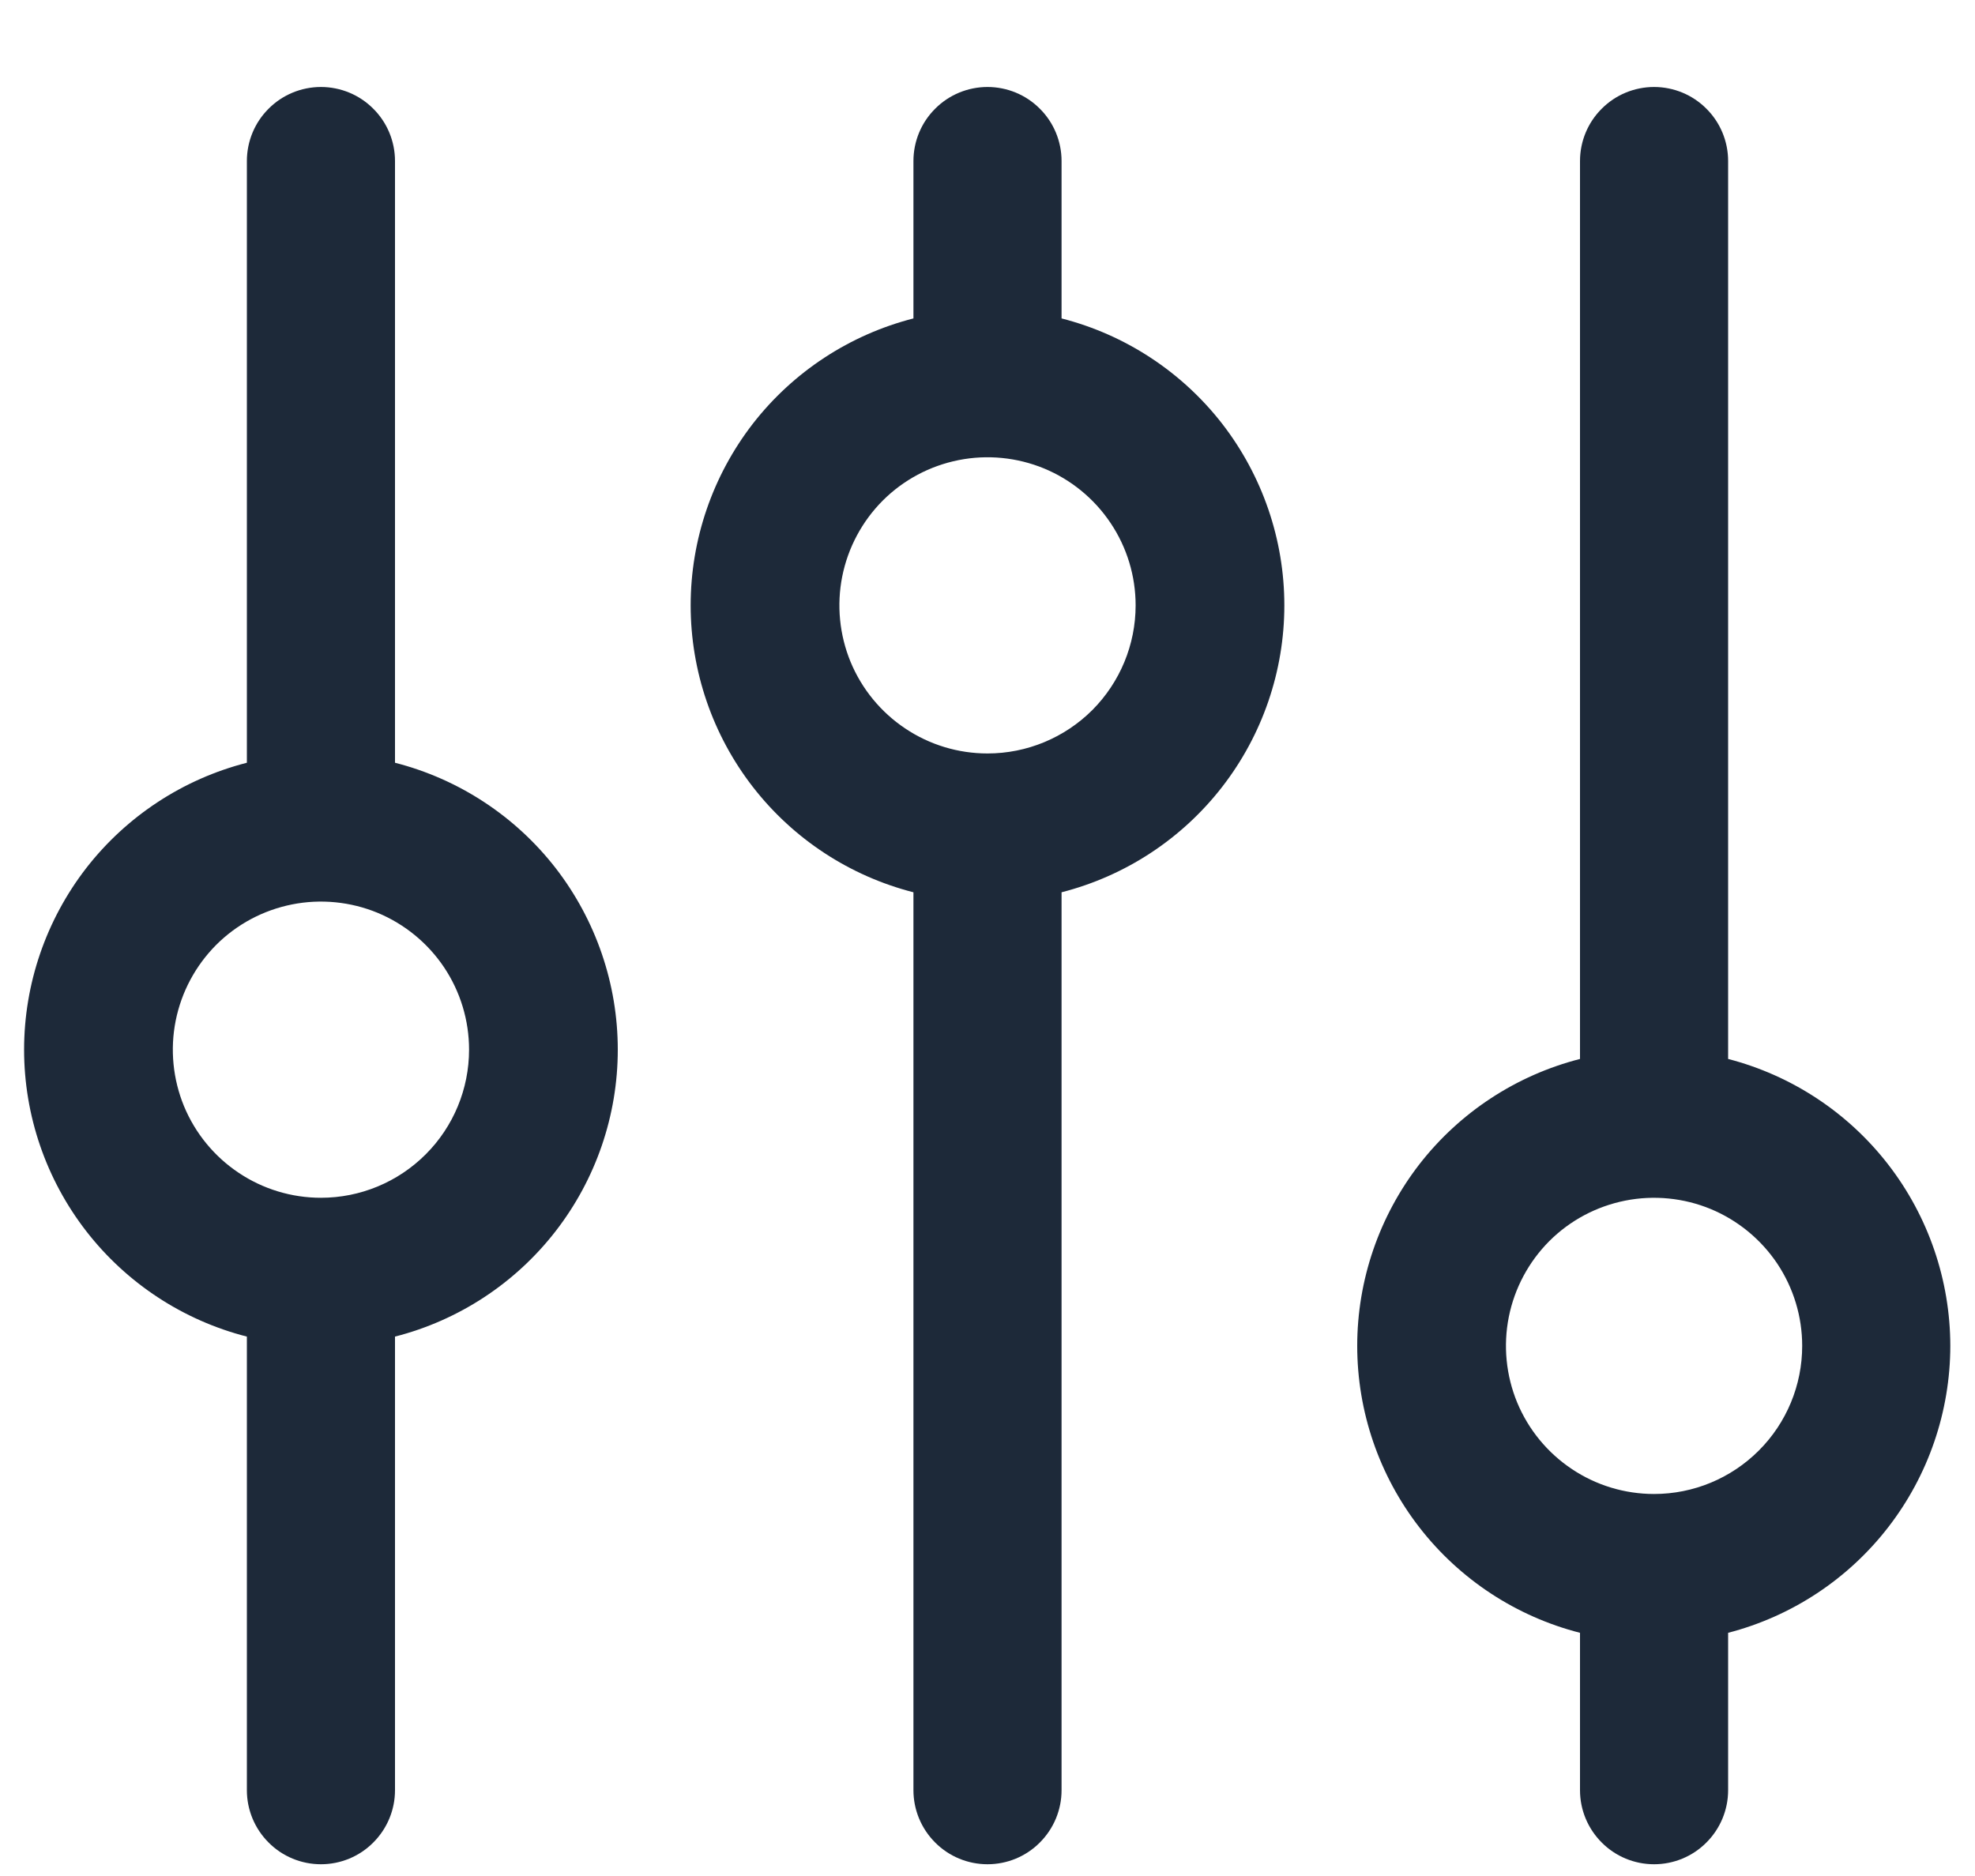 <svg width="20" height="19" viewBox="0 0 20 19" fill="none" xmlns="http://www.w3.org/2000/svg">
<path d="M4 7.725V1.631C4 1.432 3.921 1.241 3.78 1.101C3.64 0.96 3.449 0.881 3.25 0.881C3.051 0.881 2.86 0.96 2.72 1.101C2.579 1.241 2.5 1.432 2.5 1.631V7.725C1.855 7.89 1.283 8.265 0.874 8.791C0.466 9.318 0.244 9.965 0.244 10.631C0.244 11.297 0.466 11.944 0.874 12.47C1.283 12.997 1.855 13.372 2.5 13.537V18.131C2.5 18.33 2.579 18.52 2.72 18.661C2.86 18.802 3.051 18.881 3.25 18.881C3.449 18.881 3.64 18.802 3.78 18.661C3.921 18.52 4 18.33 4 18.131V13.537C4.645 13.372 5.217 12.997 5.626 12.47C6.034 11.944 6.256 11.297 6.256 10.631C6.256 9.965 6.034 9.318 5.626 8.791C5.217 8.265 4.645 7.89 4 7.725ZM3.25 12.131C2.953 12.131 2.663 12.043 2.417 11.878C2.17 11.713 1.978 11.479 1.864 11.205C1.751 10.931 1.721 10.629 1.779 10.338C1.837 10.047 1.98 9.78 2.189 9.57C2.399 9.36 2.666 9.218 2.957 9.16C3.248 9.102 3.55 9.132 3.824 9.245C4.098 9.359 4.332 9.551 4.497 9.797C4.662 10.044 4.75 10.334 4.75 10.631C4.75 11.029 4.592 11.41 4.311 11.691C4.029 11.973 3.648 12.131 3.25 12.131ZM10.75 3.225V1.631C10.75 1.432 10.671 1.241 10.53 1.101C10.39 0.96 10.199 0.881 10 0.881C9.801 0.881 9.61 0.96 9.47 1.101C9.329 1.241 9.25 1.432 9.25 1.631V3.225C8.605 3.39 8.033 3.765 7.624 4.291C7.216 4.818 6.994 5.465 6.994 6.131C6.994 6.797 7.216 7.444 7.624 7.97C8.033 8.497 8.605 8.872 9.25 9.037V18.131C9.25 18.33 9.329 18.52 9.47 18.661C9.61 18.802 9.801 18.881 10 18.881C10.199 18.881 10.39 18.802 10.53 18.661C10.671 18.52 10.75 18.33 10.75 18.131V9.037C11.395 8.872 11.967 8.497 12.376 7.97C12.784 7.444 13.006 6.797 13.006 6.131C13.006 5.465 12.784 4.818 12.376 4.291C11.967 3.765 11.395 3.39 10.75 3.225ZM10 7.631C9.703 7.631 9.413 7.543 9.167 7.378C8.92 7.213 8.728 6.979 8.614 6.705C8.501 6.431 8.471 6.129 8.529 5.838C8.587 5.547 8.73 5.28 8.939 5.07C9.149 4.86 9.416 4.718 9.707 4.66C9.998 4.602 10.3 4.632 10.574 4.745C10.848 4.859 11.082 5.051 11.247 5.298C11.412 5.544 11.5 5.834 11.5 6.131C11.5 6.529 11.342 6.91 11.061 7.192C10.779 7.473 10.398 7.631 10 7.631ZM19.75 13.631C19.749 12.966 19.528 12.32 19.121 11.794C18.714 11.268 18.144 10.892 17.5 10.725V1.631C17.5 1.432 17.421 1.241 17.28 1.101C17.14 0.96 16.949 0.881 16.75 0.881C16.551 0.881 16.36 0.96 16.22 1.101C16.079 1.241 16 1.432 16 1.631V10.725C15.355 10.89 14.783 11.265 14.374 11.791C13.966 12.318 13.744 12.965 13.744 13.631C13.744 14.297 13.966 14.944 14.374 15.47C14.783 15.997 15.355 16.372 16 16.537V18.131C16 18.33 16.079 18.52 16.22 18.661C16.36 18.802 16.551 18.881 16.75 18.881C16.949 18.881 17.14 18.802 17.28 18.661C17.421 18.52 17.5 18.33 17.5 18.131V16.537C18.144 16.37 18.714 15.994 19.121 15.468C19.528 14.942 19.749 14.296 19.75 13.631ZM16.75 15.131C16.453 15.131 16.163 15.043 15.917 14.878C15.67 14.713 15.478 14.479 15.364 14.205C15.251 13.931 15.221 13.629 15.279 13.338C15.337 13.047 15.48 12.78 15.689 12.57C15.899 12.36 16.166 12.218 16.457 12.16C16.748 12.102 17.05 12.132 17.324 12.245C17.598 12.359 17.832 12.551 17.997 12.797C18.162 13.044 18.25 13.334 18.25 13.631C18.25 14.029 18.092 14.41 17.811 14.691C17.529 14.973 17.148 15.131 16.75 15.131Z" fill="#1D2939"/>
</svg>

